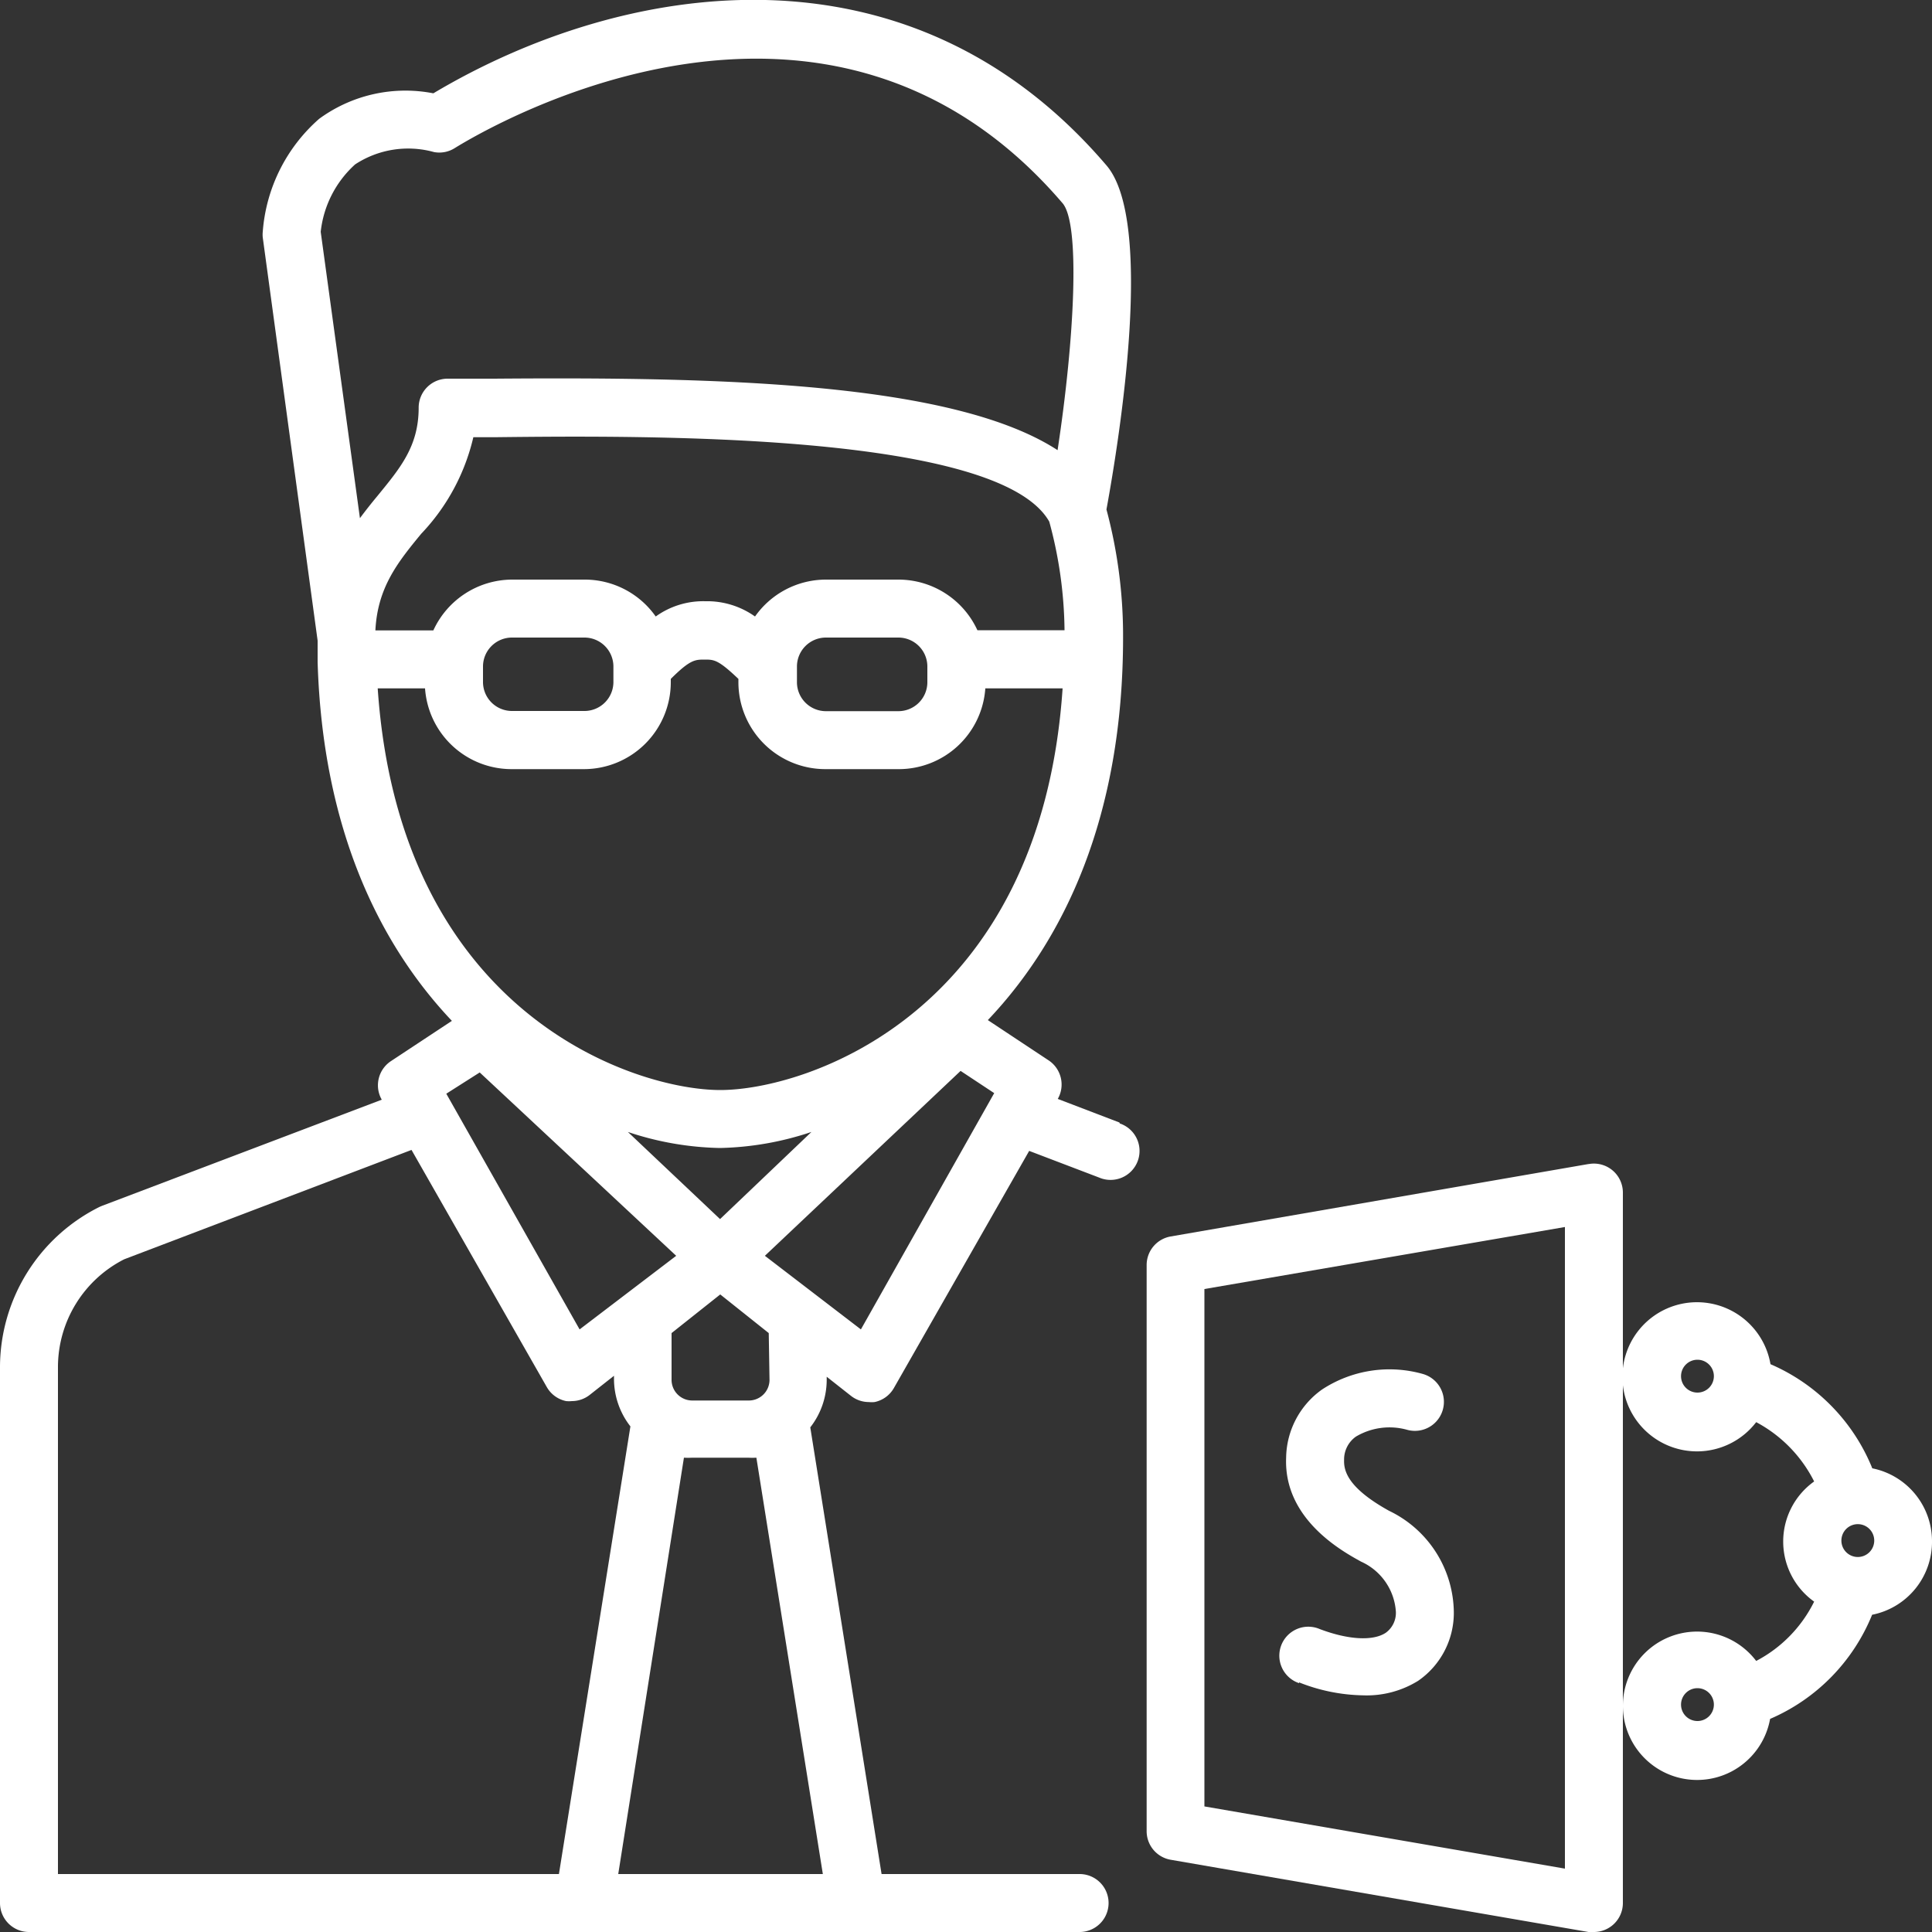 <svg xmlns="http://www.w3.org/2000/svg" viewBox="0 0 100 100"><rect x="0" y="0" width="100" height="100" fill="#333333" stroke="none"/><defs><style>.cls-1{fill:#fff;}</style></defs><title>sharepoint-expertise-white</title><g id="Layer_1" data-name="Layer 1"><path class="cls-1" d="M57.94,58.1l-3.19-1.22h0a1.5,1.5,0,0,0-.48-2L51.13,52.8c3.94-4.15,7-10.51,7-19.81a25.26,25.26,0,0,0-.86-6.62c.7-3.83,2.47-14.93,0-17.81C47-3.46,32.21-1,22.43,4.83a7.56,7.56,0,0,0-5.91,1.32A8.63,8.63,0,0,0,13.6,12a1.48,1.48,0,0,0,0,.29l2.84,20.87c0,.32,0,.62,0,.93,0,0,0,0,0,.07s0,.07,0,.11c.26,8.62,3.19,14.6,6.95,18.57l-3.15,2.08a1.5,1.5,0,0,0-.48,2h0L5.29,62.41l-.12.05A9.28,9.28,0,0,0,0,70.74V98.5A1.5,1.5,0,0,0,1.5,100H29.85l.11,0,.24,0a1.44,1.44,0,0,0,.27,0H44.09a1.44,1.44,0,0,0,.27,0l.24,0,.11,0H55.88a1.5,1.5,0,0,0,0-3H45.63L41.94,73.88a4,4,0,0,0,.85-2.46v-.16l1.27,1a1.5,1.5,0,0,0,.91.31,1.47,1.47,0,0,0,.3,0,1.5,1.5,0,0,0,1-.73l7-12.27,3.62,1.38a1.5,1.5,0,1,0,1.07-2.8Zm-20.67,5-4.77-4.51a15.87,15.87,0,0,0,4.77.83A15.87,15.87,0,0,0,42,58.59ZM54.31,27a22.08,22.08,0,0,1,.79,5.62H50.59A4.5,4.5,0,0,0,46.51,30H42.75a4.49,4.49,0,0,0-3.67,1.91,4.28,4.28,0,0,0-2.57-.79,4.21,4.21,0,0,0-2.57.79A4.49,4.49,0,0,0,30.26,30H26.51a4.5,4.5,0,0,0-4.08,2.63h-3c.11-2.22,1.16-3.53,2.37-5a10.79,10.79,0,0,0,2.7-5H25.6C33.43,22.54,51.69,22.38,54.31,27ZM41.25,34.5a1.5,1.5,0,0,1,1.5-1.5h3.75A1.5,1.5,0,0,1,48,34.5v.81a1.5,1.5,0,0,1-1.5,1.5H42.75a1.5,1.5,0,0,1-1.5-1.5ZM25,34.5a1.5,1.5,0,0,1,1.5-1.5h3.75a1.5,1.5,0,0,1,1.5,1.5h0v.8a1.5,1.5,0,0,1-1.5,1.5H26.51A1.5,1.5,0,0,1,25,35.3Zm-3,1.13a4.49,4.49,0,0,0,4.47,4.18h3.75a4.5,4.5,0,0,0,4.5-4.5v-.17c1-1,1.26-1,1.75-1s.7,0,1.75,1v.17a4.5,4.5,0,0,0,4.5,4.5h3.75A4.49,4.49,0,0,0,51,35.63h4C53.86,52.51,41.68,56.42,37.28,56.42S20.7,52.51,19.55,35.63ZM18.38,8.51a5,5,0,0,1,4.08-.64,1.49,1.49,0,0,0,1.07-.2C25.47,6.47,42.85-3.68,55,10.52c.92,1.08.62,7-.26,12.78C49.28,19.75,37,19.51,25.57,19.6l-2.4,0a1.5,1.5,0,0,0-1.5,1.5c0,2-.95,3.12-2.15,4.59-.3.36-.6.74-.89,1.13L16.6,12A5.5,5.5,0,0,1,18.38,8.51Zm6.45,47L35,65,30,68.81,23.1,56.61ZM3,70.74a6.26,6.26,0,0,1,3.43-5.56L21.3,59.52l7,12.27a1.5,1.5,0,0,0,1,.73,1.47,1.47,0,0,0,.3,0,1.5,1.5,0,0,0,.91-.31l1.27-1v.16a4,4,0,0,0,.85,2.46L28.93,97H3ZM32,97,35.4,75.45a4,4,0,0,0,.43,0h2.89a4,4,0,0,0,.43,0L42.59,97Zm7.83-25.58a1.07,1.07,0,0,1-1.07,1.07H35.83a1.07,1.07,0,0,1-1.07-1.07V69L37.28,67,39.79,69Zm4.73-2.61L39.59,65l10.13-9.57,1.74,1.15Z"/><path class="cls-1" d="M82.22,60.25,60.59,64a1.5,1.5,0,0,0-1.24,1.48v29.3a1.5,1.5,0,0,0,1.24,1.48L82.22,100l.26,0A1.5,1.5,0,0,0,84,98.5V61.73a1.5,1.5,0,0,0-1.76-1.48ZM81,96.72,62.34,93.5V66.72L81,63.51Z"/><path class="cls-1" d="M100,79.74A3.85,3.85,0,0,0,96.91,76a9.93,9.93,0,0,0-5.27-5.39,3.86,3.86,0,1,0-.74,3,7.08,7.08,0,0,1,3,3.07,3.82,3.82,0,0,0,0,6.22,6.93,6.93,0,0,1-3,3.07,3.84,3.84,0,1,0,.72,3,9.93,9.93,0,0,0,5.28-5.39A3.85,3.85,0,0,0,100,79.74ZM87.86,72.08a.85.85,0,1,1,.85-.85A.85.85,0,0,1,87.86,72.08Zm0,17a.85.85,0,1,1,.85-.85A.85.85,0,0,1,87.86,89.08Zm8.3-8.49a.85.85,0,1,1,.85-.85A.85.85,0,0,1,96.15,80.59Z"/><path class="cls-1" d="M67.24,87.08a9.35,9.35,0,0,0,3.3.67A5.05,5.05,0,0,0,73.4,87a4.27,4.27,0,0,0,1.85-3.51,5.89,5.89,0,0,0-3.35-5.29c-2.13-1.18-2.35-2.06-2.33-2.63a1.45,1.45,0,0,1,.61-1.21A3.4,3.4,0,0,1,72.81,74a1.5,1.5,0,0,0,.85-2.88,6.36,6.36,0,0,0-5.23.8,4.4,4.4,0,0,0-1.86,3.53c-.13,3.17,2.88,4.83,3.88,5.38a3.06,3.06,0,0,1,1.8,2.59,1.27,1.27,0,0,1-.52,1.09c-.66.44-1.94.37-3.42-.19a1.5,1.5,0,1,0-1.07,2.8Z"/></g></svg>